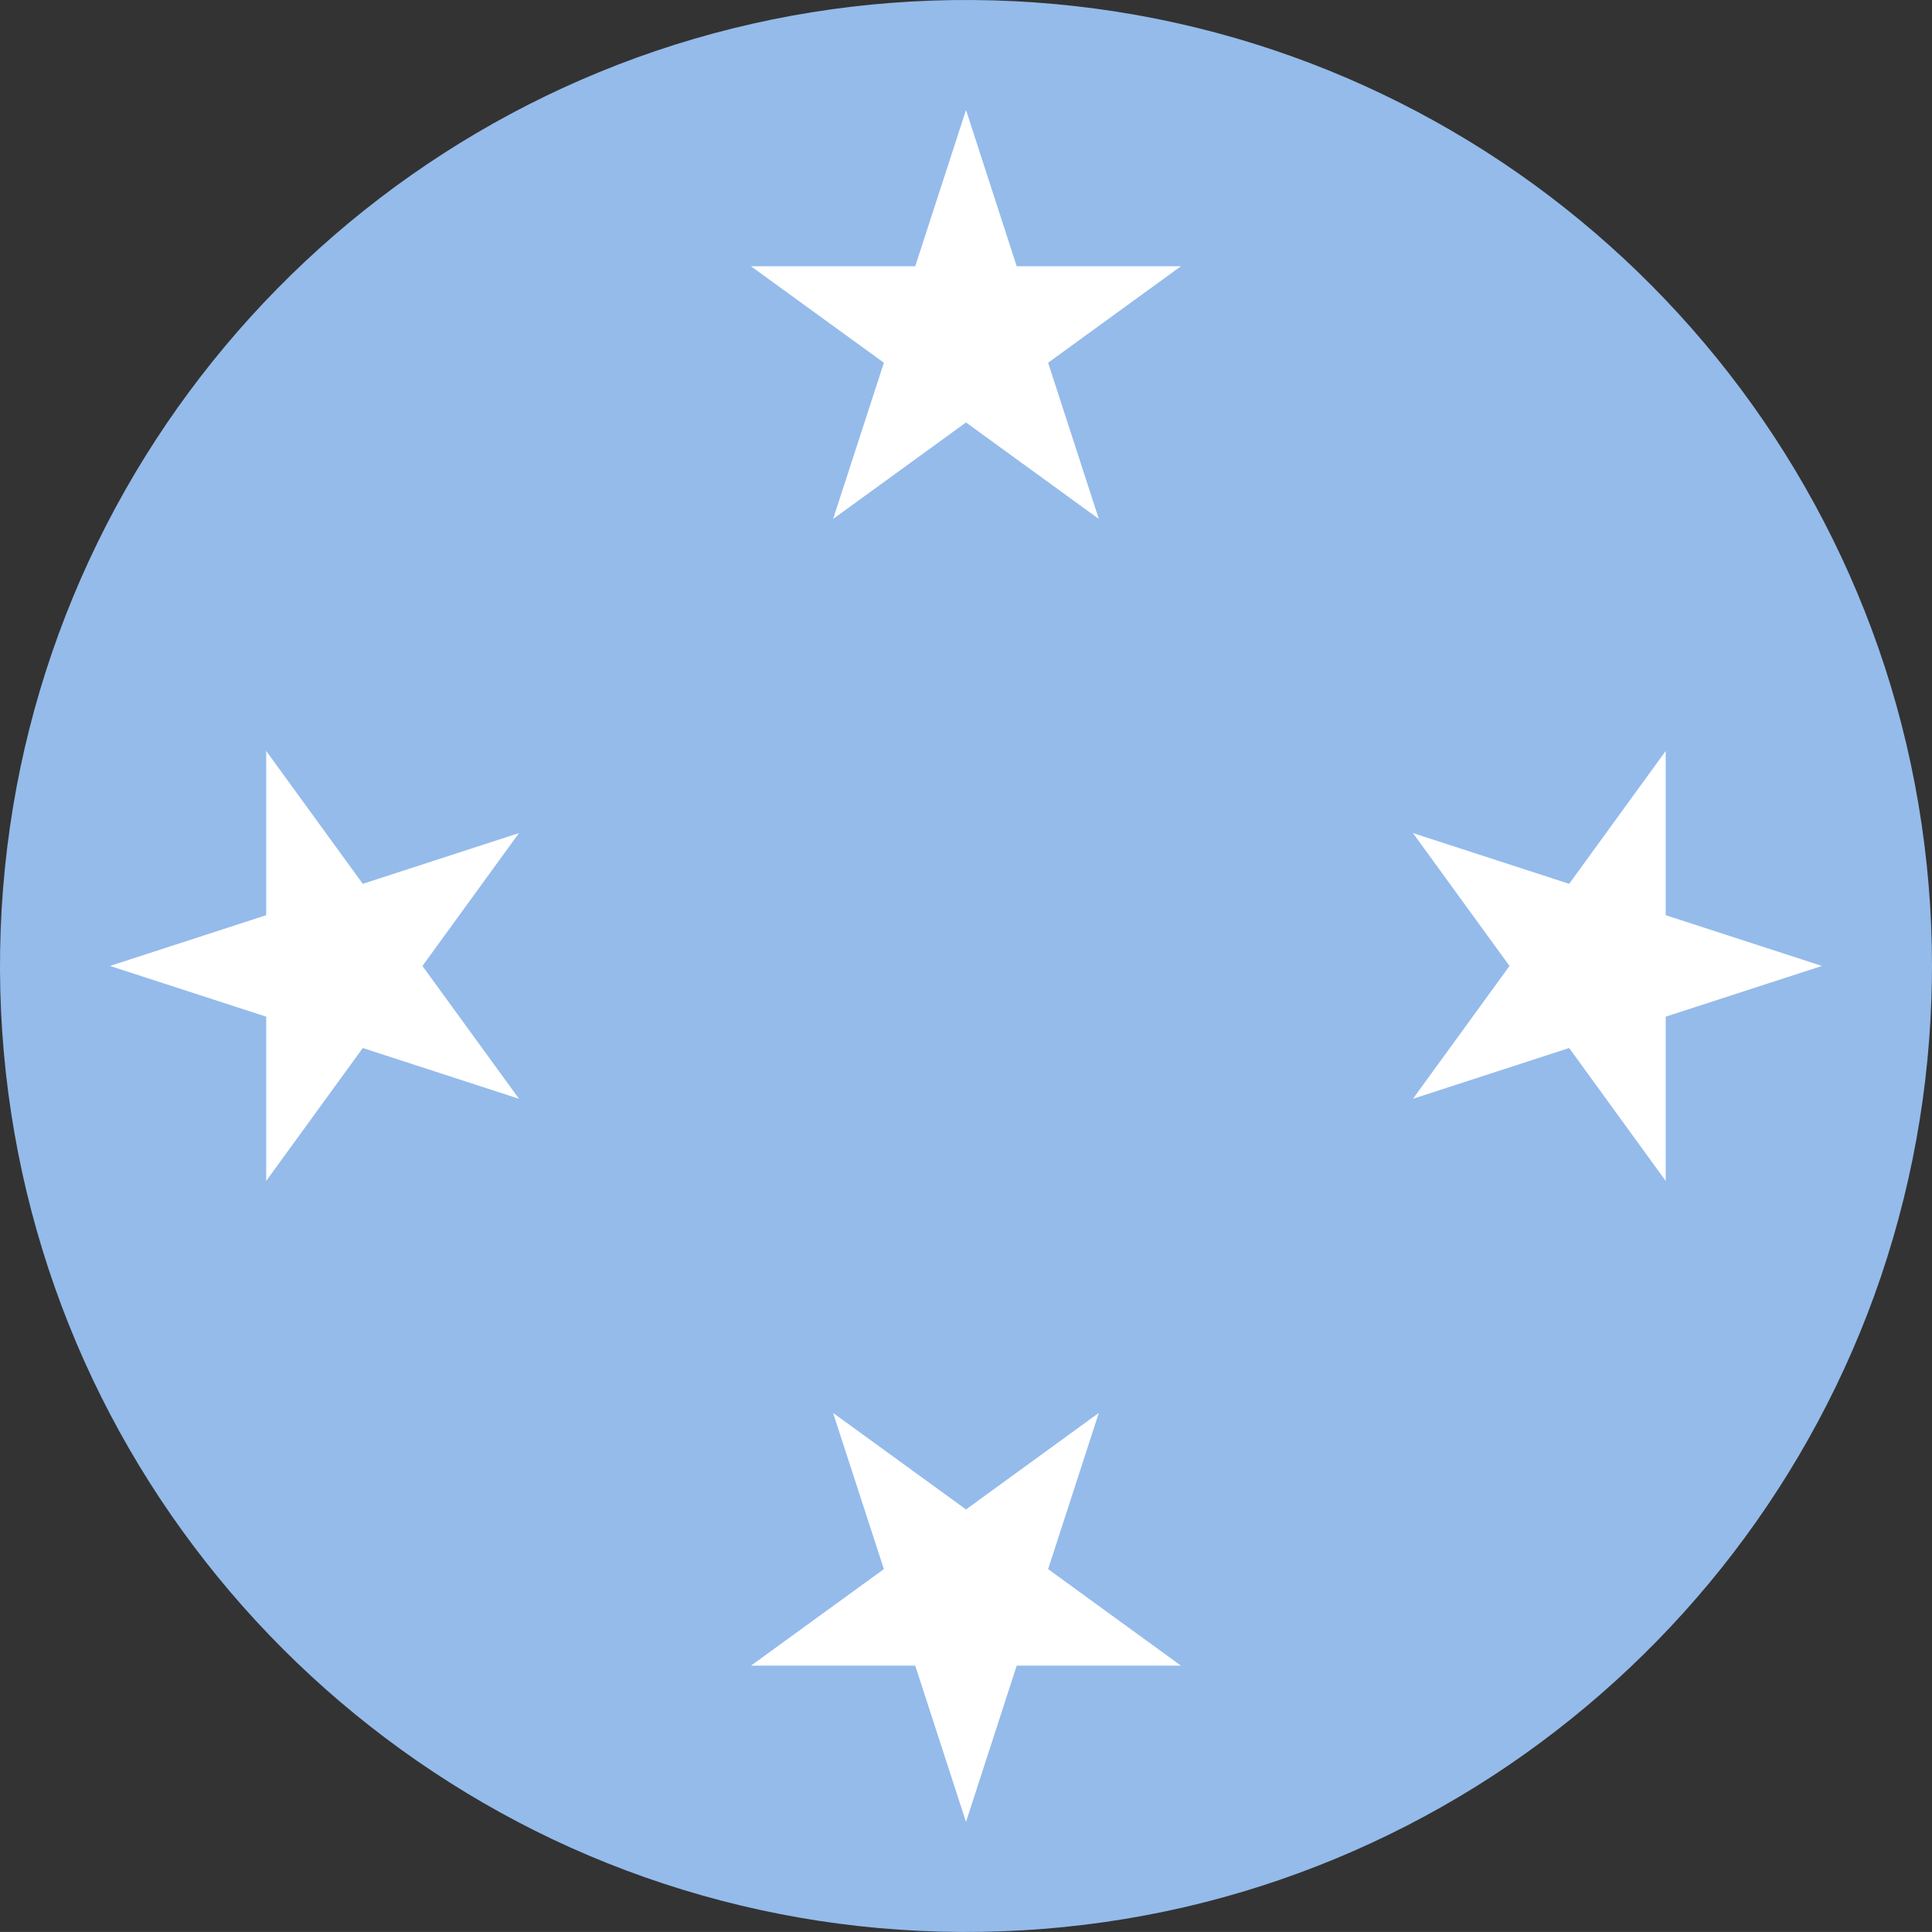 <?xml version="1.0" encoding="iso-8859-1"?>
<!-- Generator: Adobe Illustrator 18.0.0, SVG Export Plug-In . SVG Version: 6.00 Build 0)  -->
<!DOCTYPE svg PUBLIC "-//W3C//DTD SVG 1.1//EN" "http://www.w3.org/Graphics/SVG/1.1/DTD/svg11.dtd">
<svg version="1.1" xmlns="http://www.w3.org/2000/svg" xmlns:xlink="http://www.w3.org/1999/xlink" x="0px" y="0px"
	 viewBox="0 0 38.018 38.017" style="enable-background:new 0 0 38.018 38.017;" xml:space="preserve">
<rect x="0" y="0" width="38.018" height="38.017" fill="#333333" stroke="none"/>
<g id="Layer_274">
	<g id="Layer_275">
		<g>
			<path style="fill:#94BBEA;" d="M38.018,19.009c0-2.133-0.356-4.262-1.06-6.274c-0.679-1.941-1.676-3.769-2.94-5.392
				c-1.253-1.61-2.765-3.017-4.46-4.15c-1.719-1.148-3.625-2.014-5.622-2.548c-2.079-0.557-4.251-0.753-6.396-0.589
				c-2.103,0.161-4.174,0.673-6.107,1.515C9.553,2.388,7.811,3.512,6.288,4.884C4.772,6.25,3.476,7.861,2.468,9.637
				c-1.028,1.81-1.754,3.788-2.139,5.833c-0.399,2.122-0.436,4.314-0.107,6.448c0.317,2.064,0.978,4.072,1.95,5.921
				c0.951,1.81,2.195,3.462,3.669,4.878c1.476,1.418,3.179,2.596,5.027,3.474c1.896,0.899,3.94,1.479,6.027,1.71
				c2.143,0.237,4.327,0.112,6.428-0.375c2.02-0.469,3.958-1.274,5.718-2.369c1.732-1.078,3.289-2.437,4.594-4.006
				c1.312-1.578,2.366-3.369,3.107-5.283c0.766-1.979,1.191-4.083,1.264-6.202C38.014,19.447,38.018,19.228,38.018,19.009z"/>
			<polygon style="fill:#FFFFFF;" points="20.007,5.239 19.009,2.164 18.01,5.239 14.777,5.239 17.393,7.138 16.394,10.212 
				19.009,8.313 21.623,10.212 20.625,7.138 23.239,5.239 			"/>
			<polygon style="fill:#FFFFFF;" points="7.139,17.392 5.238,14.777 5.238,18.009 2.164,19.008 5.238,20.006 5.238,23.239 
				7.139,20.623 10.213,21.622 8.313,19.008 10.213,16.393 			"/>
			<polygon style="fill:#FFFFFF;" points="21.623,27.803 19.009,29.703 16.393,27.803 17.393,30.877 14.777,32.777 18.01,32.777 
				19.009,35.852 20.007,32.777 23.239,32.777 20.625,30.877 			"/>
			<polygon style="fill:#FFFFFF;" points="32.778,18.009 32.778,14.777 30.878,17.392 27.804,16.393 29.704,19.008 27.804,21.622 
				30.878,20.623 32.778,23.239 32.778,20.006 35.852,19.008 			"/>
		</g>
	</g>
</g>
<g id="Layer_1">
</g>
</svg>

